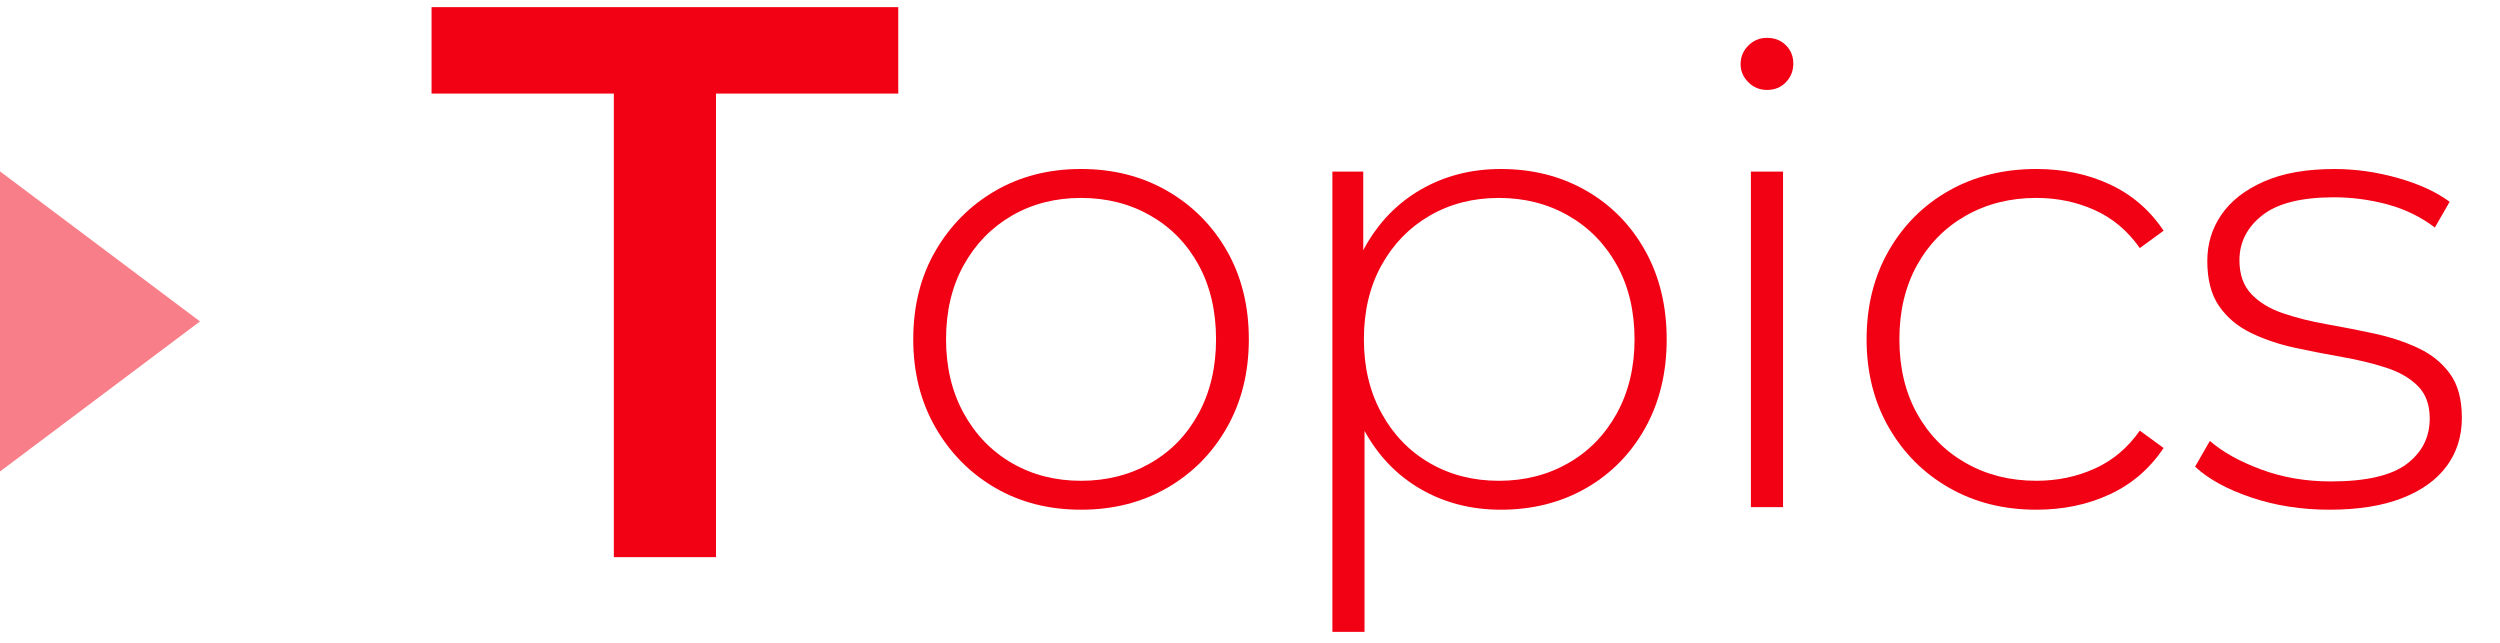 <?xml version="1.0" encoding="utf-8"?>
<!-- Generator: Adobe Illustrator 15.1.0, SVG Export Plug-In  -->
<!DOCTYPE svg PUBLIC "-//W3C//DTD SVG 1.1//EN" "http://www.w3.org/Graphics/SVG/1.1/DTD/svg11.dtd">
<svg version="1.1"
	 xmlns="http://www.w3.org/2000/svg" xmlns:xlink="http://www.w3.org/1999/xlink" xmlns:a="http://ns.adobe.com/AdobeSVGViewerExtensions/3.0/"
	 x="0px" y="0px" width="350px" height="90px" viewBox="0 -1 350 90" enable-background="new 0 -1 350 90" xml:space="preserve">
<defs>
</defs>
<path fill="#F20013" d="M85.937,77V12.1h-25.52V0h65.34v12.1h-25.52V77H85.937z"/>
<path fill="#F20013" d="M151.346,70.359c-4.5,0-8.505-1.02-12.015-3.061c-3.51-2.039-6.3-4.859-8.37-8.459
	c-2.07-3.6-3.105-7.709-3.105-12.33c0-4.68,1.035-8.805,3.105-12.375c2.07-3.569,4.86-6.375,8.37-8.415
	c3.51-2.039,7.515-3.06,12.015-3.06s8.519,1.021,12.06,3.06c3.54,2.04,6.33,4.846,8.37,8.415c2.039,3.571,3.06,7.695,3.06,12.375
	c0,4.621-1.021,8.73-3.06,12.33c-2.041,3.6-4.831,6.42-8.37,8.459C159.865,69.34,155.846,70.359,151.346,70.359z M151.346,66.311
	c3.6,0,6.84-0.824,9.72-2.477c2.88-1.648,5.13-3.973,6.75-6.975c1.62-3,2.43-6.449,2.43-10.349c0-3.96-0.81-7.425-2.43-10.395
	c-1.62-2.97-3.87-5.279-6.75-6.93c-2.88-1.649-6.12-2.475-9.72-2.475s-6.826,0.826-9.675,2.475c-2.851,1.651-5.101,3.96-6.75,6.93
	c-1.651,2.97-2.475,6.435-2.475,10.395c0,3.9,0.824,7.349,2.475,10.349c1.649,3.002,3.899,5.326,6.75,6.975
	C144.52,65.486,147.746,66.311,151.346,66.311z"/>
<path fill="#F20013" d="M186.535,87.459V23.02h4.32v15.39l-0.72,8.19l0.9,8.189v32.67H186.535z M210.115,70.359
	c-4.141,0-7.875-0.959-11.205-2.879s-5.971-4.666-7.92-8.236c-1.951-3.568-2.925-7.814-2.925-12.734s0.975-9.165,2.925-12.735
	c1.949-3.569,4.59-6.314,7.92-8.235c3.33-1.919,7.064-2.88,11.205-2.88c4.439,0,8.415,1.005,11.925,3.015
	c3.511,2.011,6.269,4.815,8.28,8.415c2.01,3.6,3.015,7.74,3.015,12.42c0,4.679-1.005,8.82-3.015,12.419
	c-2.012,3.6-4.77,6.406-8.28,8.416C218.53,69.355,214.555,70.359,210.115,70.359z M209.846,66.311c3.6,0,6.84-0.824,9.719-2.477
	c2.881-1.648,5.145-3.973,6.796-6.975c1.649-3,2.475-6.449,2.475-10.349c0-3.96-0.825-7.425-2.475-10.395
	c-1.651-2.97-3.915-5.279-6.796-6.93c-2.879-1.649-6.119-2.475-9.719-2.475c-3.601,0-6.826,0.826-9.676,2.475
	c-2.85,1.651-5.1,3.96-6.75,6.93c-1.651,2.97-2.475,6.435-2.475,10.395c0,3.9,0.824,7.349,2.475,10.349
	c1.65,3.002,3.9,5.326,6.75,6.975C203.02,65.486,206.245,66.311,209.846,66.311z"/>
<path fill="#F20013" d="M247.375,11.59c-1.021,0-1.891-0.36-2.61-1.08c-0.72-0.72-1.08-1.559-1.08-2.52c0-1.02,0.36-1.89,1.08-2.61
	c0.72-0.72,1.589-1.08,2.61-1.08c1.08,0,1.964,0.346,2.654,1.035c0.689,0.69,1.035,1.545,1.035,2.565c0,1.021-0.346,1.89-1.035,2.61
	C249.339,11.23,248.455,11.59,247.375,11.59z M245.125,70V23.02h4.5V70H245.125z"/>
<path fill="#F20013" d="M285.083,70.359c-4.561,0-8.626-1.02-12.194-3.061c-3.571-2.039-6.391-4.859-8.461-8.459
	s-3.104-7.709-3.104-12.33c0-4.68,1.034-8.82,3.104-12.42c2.07-3.6,4.89-6.404,8.461-8.415c3.568-2.009,7.634-3.015,12.194-3.015
	c3.78,0,7.214,0.72,10.306,2.16c3.089,1.44,5.594,3.6,7.515,6.48l-3.33,2.43c-1.681-2.399-3.78-4.169-6.3-5.31
	c-2.521-1.139-5.252-1.71-8.19-1.71c-3.66,0-6.945,0.826-9.854,2.475c-2.911,1.651-5.191,3.96-6.84,6.93
	c-1.651,2.97-2.476,6.435-2.476,10.395s0.824,7.425,2.476,10.394c1.648,2.971,3.929,5.281,6.84,6.93
	c2.909,1.652,6.194,2.477,9.854,2.477c2.938,0,5.67-0.57,8.19-1.711c2.52-1.139,4.619-2.91,6.3-5.311l3.33,2.432
	c-1.921,2.879-4.426,5.039-7.515,6.479C292.297,69.641,288.863,70.359,285.083,70.359z"/>
<path fill="#F20013" d="M326.122,70.359c-3.901,0-7.546-0.568-10.935-1.709c-3.391-1.141-6.016-2.58-7.875-4.32l2.07-3.6
	c1.799,1.561,4.198,2.895,7.199,4.004c3,1.111,6.24,1.666,9.721,1.666c4.918,0,8.459-0.811,10.619-2.43
	c2.16-1.621,3.24-3.75,3.24-6.391c0-1.92-0.556-3.434-1.665-4.545c-1.11-1.109-2.596-1.965-4.455-2.564
	c-1.86-0.6-3.901-1.096-6.12-1.486c-2.221-0.389-4.44-0.824-6.66-1.304c-2.221-0.479-4.261-1.17-6.119-2.07
	c-1.861-0.9-3.346-2.145-4.455-3.735c-1.111-1.589-1.666-3.704-1.666-6.345c0-2.399,0.66-4.559,1.98-6.48
	c1.319-1.919,3.299-3.465,5.94-4.635c2.64-1.17,5.94-1.755,9.899-1.755c2.939,0,5.896,0.42,8.865,1.26
	c2.971,0.841,5.385,1.951,7.245,3.33l-2.069,3.6c-1.98-1.499-4.201-2.579-6.66-3.24c-2.461-0.659-4.951-0.99-7.471-0.99
	c-4.561,0-7.906,0.841-10.035,2.52c-2.13,1.68-3.195,3.78-3.195,6.3c0,1.98,0.555,3.555,1.666,4.725
	c1.109,1.17,2.594,2.07,4.455,2.7c1.858,0.63,3.898,1.14,6.119,1.53c2.22,0.391,4.439,0.826,6.66,1.305
	c2.219,0.481,4.26,1.156,6.12,2.025c1.859,0.871,3.345,2.07,4.455,3.599c1.109,1.531,1.665,3.586,1.665,6.166
	s-0.706,4.83-2.115,6.75c-1.41,1.92-3.496,3.42-6.255,4.5C333.531,69.82,330.141,70.359,326.122,70.359z"/>
<polygon fill="#F87F89" points="28,44 0,65.009 0,22.992 "/>
</svg>

